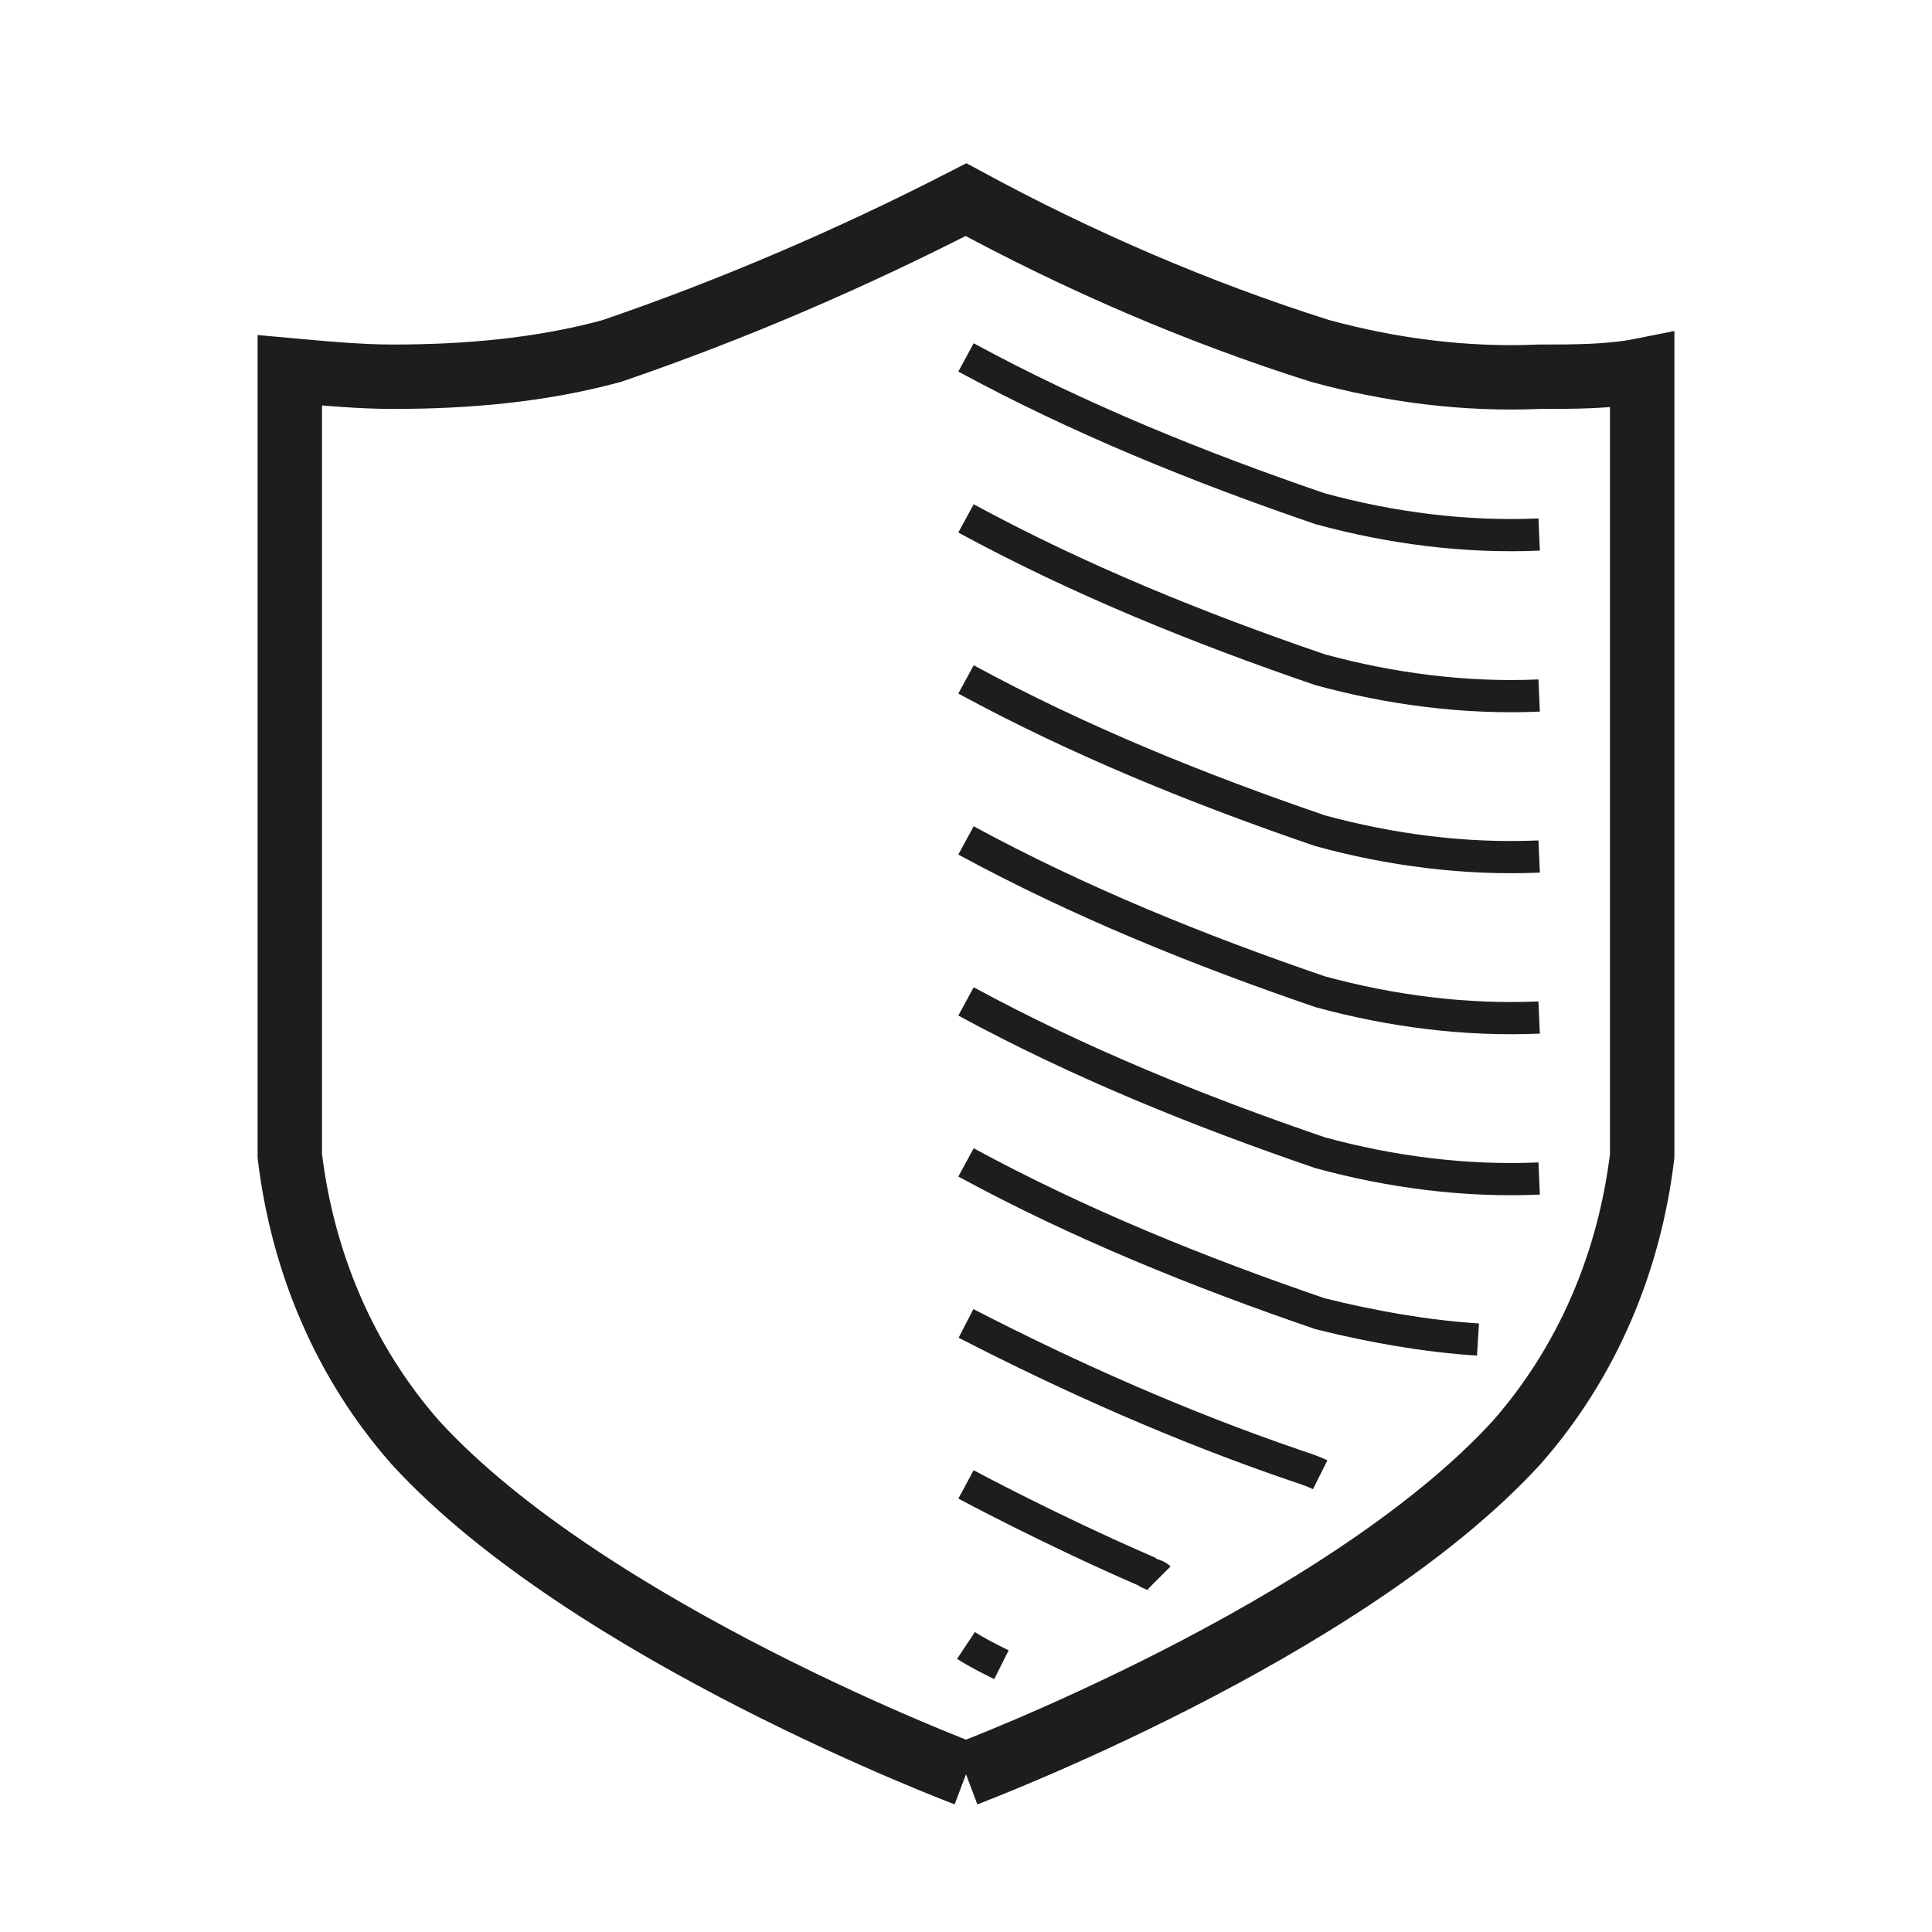 <?xml version="1.0" encoding="utf-8"?>
<!-- Generator: Adobe Illustrator 19.0.0, SVG Export Plug-In . SVG Version: 6.00 Build 0)  -->
<svg version="1.1" id="iconSafety" xmlns="http://www.w3.org/2000/svg" xmlns:xlink="http://www.w3.org/1999/xlink" x="0px" y="0px"
	 width="60px" height="60px" viewBox="-324 366.7 60 60" enable-background="new -324 366.7 60 60" xml:space="preserve">
<rect x="-324" y="366.7" fill="#3AAA35" fill-opacity="0" width="60" height="60"/>
<g>
	<path id="Tvar_5" fill="none" stroke="#1D1D1B" stroke-width="2" d="M-294,421.8c0,0-11.7-4.4-17.1-10.3c-2.2-2.5-3.5-5.6-3.9-8.9
		v-24.4c1.1,0.1,2.2,0.2,3.2,0.2c2.3,0,4.6-0.2,6.8-0.8c3.8-1.3,7.5-2.9,11-4.7c3.5,1.9,7.2,3.5,11,4.7c2.2,0.6,4.5,0.9,6.8,0.8
		c1.1,0,2.2,0,3.2-0.2v24.4c-0.4,3.3-1.7,6.4-3.9,8.9C-282.3,417.4-294,421.8-294,421.8"/>
	<path id="Color_Fill_891" fill="none" stroke="#1D1D1B" d="M-294,377.8c3.5,1.9,7.2,3.4,11,4.7c2.2,0.6,4.5,0.9,6.8,0.8"/>
	<path id="Color_Fill_891_copy" fill="none" stroke="#1D1D1B" d="M-294,382.8c3.5,1.9,7.2,3.4,11,4.7c2.2,0.6,4.5,0.9,6.8,0.8"/>
	<path id="Color_Fill_891_copy_2" fill="none" stroke="#1D1D1B" d="M-294,387.8c3.5,1.9,7.2,3.4,11,4.7c2.2,0.6,4.5,0.9,6.8,0.8"/>
	<path id="Color_Fill_891_copy_4" fill="none" stroke="#1D1D1B" d="M-294,392.8c3.5,1.9,7.2,3.4,11,4.7c2.2,0.6,4.5,0.9,6.8,0.8"/>
	<path id="Color_Fill_891_copy_5" fill="none" stroke="#1D1D1B" d="M-294,397.8c3.5,1.9,7.2,3.4,11,4.7c2.2,0.6,4.5,0.9,6.8,0.8"/>
	<path id="Color_Fill_891_copy_6" fill="none" stroke="#1D1D1B" d="M-294,402.8c3.5,1.9,7.2,3.4,11,4.7c1.6,0.4,3.3,0.7,4.9,0.8"/>
	<path id="Color_Fill_891_copy_7" fill="none" stroke="#1D1D1B" d="M-294,407.8c3.3,1.7,6.7,3.2,10.2,4.4c0.3,0.1,0.6,0.2,0.8,0.3"
		/>
	<path id="Color_Fill_891_copy_8" fill="none" stroke="#1D1D1B" d="M-294,412.8c0,0,2.6,1.4,5.6,2.7c0.1,0.1,0.3,0.1,0.4,0.2"/>
	<path id="Color_Fill_891_copy_9" fill="none" stroke="#1D1D1B" d="M-294,417.8c0.3,0.2,0.7,0.4,1.1,0.6"/>
</g>
</svg>
